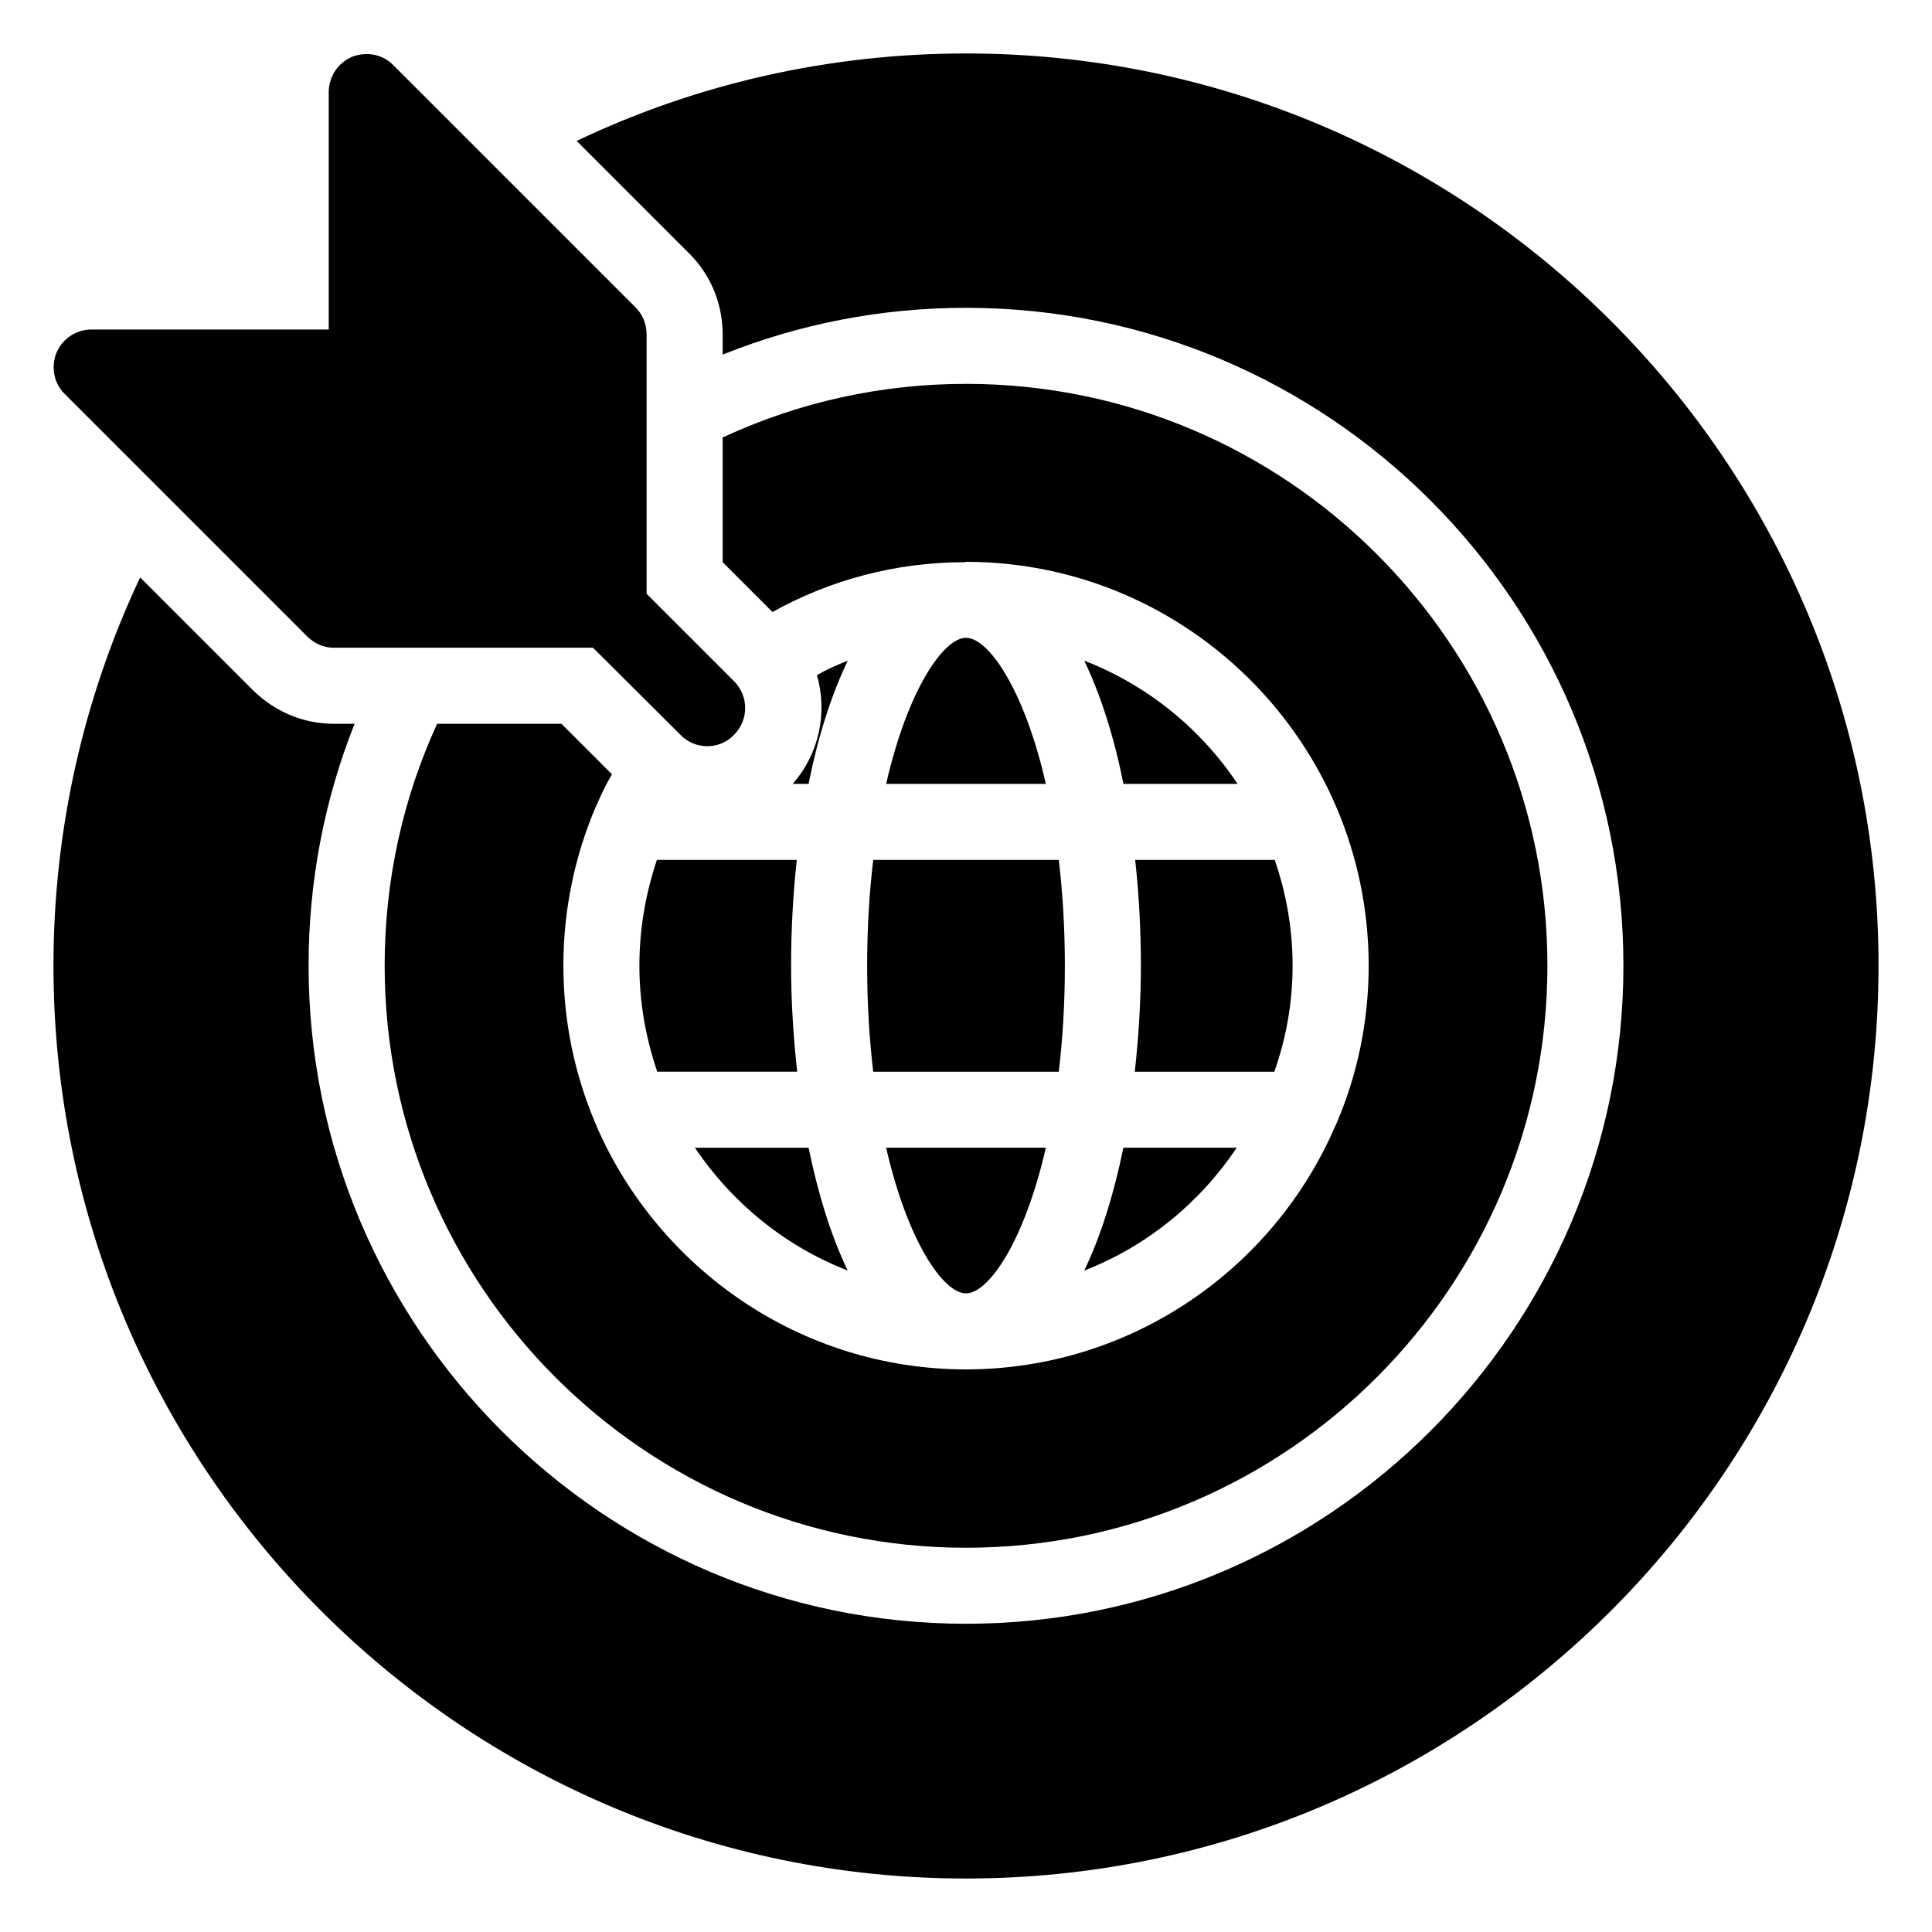 <?xml version="1.0" encoding="UTF-8"?>
<!-- Uploaded to: SVG Repo, www.svgrepo.com, Generator: SVG Repo Mixer Tools -->
<svg fill="#000000" width="800px" height="800px" version="1.1" viewBox="144 144 512 512" xmlns="http://www.w3.org/2000/svg">
 <g>
  <path d="m421.16 448.16c-5.742 25.09-15.215 38.492-21.059 38.59h-0.102-0.102c-5.844-0.102-15.316-13.5-21.059-38.59z"/>
  <path d="m368.66 319.09c-4.438 9.27-7.961 20.457-10.379 32.648h-4.234c7.152-8.062 9.273-19.043 6.449-28.816 2.621-1.516 5.34-2.723 8.164-3.832z"/>
  <path d="m426.2 399.9c0 10.277-0.605 19.648-1.613 28.113h-49.172c-1.008-8.465-1.613-17.836-1.613-28.113 0-10.176 0.605-19.547 1.613-28.012h49.172c1.008 8.461 1.613 17.832 1.613 28.012z"/>
  <path d="m355.26 428.01h-37.078c-3.023-8.867-4.734-18.238-4.734-28.113s1.711-19.246 4.633-28.012h37.078c-1.008 9.168-1.512 18.641-1.512 28.012 0 9.469 0.605 18.941 1.613 28.113z"/>
  <path d="m471.95 351.73h-30.23c-2.422-12.191-5.945-23.379-10.379-32.648 16.625 6.449 30.832 17.938 40.609 32.648z"/>
  <path d="m421.16 351.73h-42.32c5.742-25.09 15.219-38.594 21.059-38.695h0.102 0.102c5.844 0.102 15.312 13.504 21.059 38.695z"/>
  <path d="m368.66 480.71c-16.629-6.449-30.633-17.938-40.508-32.547h30.129c2.519 12.195 5.941 23.379 10.379 32.547z"/>
  <path d="m400 245.73c-22.469 0-44.336 4.836-64.488 14.207v33.051l13.199 13.199c15.211-8.465 32.547-13.199 51.086-13.199 0.102 0 0.102-0.102 0.203-0.102h0.102c58.848 0.102 106.61 48.062 106.61 107.01 0 14.914-3.023 29.02-8.566 41.918-0.102 0.203-0.102 0.301-0.203 0.402-16.32 37.988-54.008 64.59-97.84 64.688h-0.098-0.203c-43.629-0.102-81.109-26.602-97.637-64.285-0.102-0.402-0.301-0.707-0.402-1.008-5.441-12.797-8.461-26.902-8.461-41.715s3.019-28.918 8.461-41.816c0.102-0.203 0.203-0.402 0.301-0.605 1.207-2.82 2.519-5.644 4.129-8.262l-13.398-13.402h-32.949c-9.168 19.949-13.906 41.719-13.906 64.086 0 85.043 69.125 154.27 154.07 154.27 85.043 0 154.07-69.223 154.07-154.27-0.004-85.043-69.027-154.17-154.07-154.17z"/>
  <path d="m400 158.17c-35.871 0-71.039 7.859-103.18 23.176l29.926 29.926c5.644 5.641 8.766 13.301 8.766 21.359v5.34c20.355-8.164 42.117-12.395 64.488-12.395 96.129 0 174.22 78.191 174.22 174.32-0.004 96.125-78.094 174.42-174.22 174.42-96.027 0-174.22-78.289-174.22-174.42 0-22.168 4.133-43.832 12.191-64.086h-5.539c-8.062 0-15.617-3.223-21.363-8.867l-29.926-29.926c-15.113 32.043-22.973 67.105-22.973 102.88 0 133.41 108.52 241.93 241.83 241.93s241.83-108.52 241.83-241.93c0-133.31-108.52-241.73-241.83-241.73z"/>
  <path d="m471.74 448.16c-9.777 14.609-23.781 26.098-40.406 32.547 4.434-9.168 7.859-20.355 10.379-32.547z"/>
  <path d="m486.55 399.9c0 9.875-1.715 19.246-4.836 28.113h-36.98c1.008-9.172 1.613-18.641 1.613-28.113 0-9.371-0.504-18.844-1.512-28.012h36.98c3.019 8.766 4.734 18.137 4.734 28.012z"/>
  <path d="m338.53 338.73c-1.914 2.016-4.535 3.023-7.055 3.023-2.621 0-5.238-1.008-7.152-3.023l-23.176-23.074h-68.715c-2.621 0-5.141-1.105-7.055-3.023l-64.184-64.184c-2.926-2.824-3.731-7.156-2.219-10.984 1.613-3.727 5.238-6.144 9.27-6.144h62.875v-62.875c0-4.133 2.418-7.758 6.148-9.371 3.828-1.512 8.164-0.703 10.98 2.215l64.188 64.184c1.914 1.914 2.922 4.434 2.922 7.156v68.719l23.172 23.176c3.934 3.93 3.934 10.277 0 14.207z"/>
 </g>
</svg>